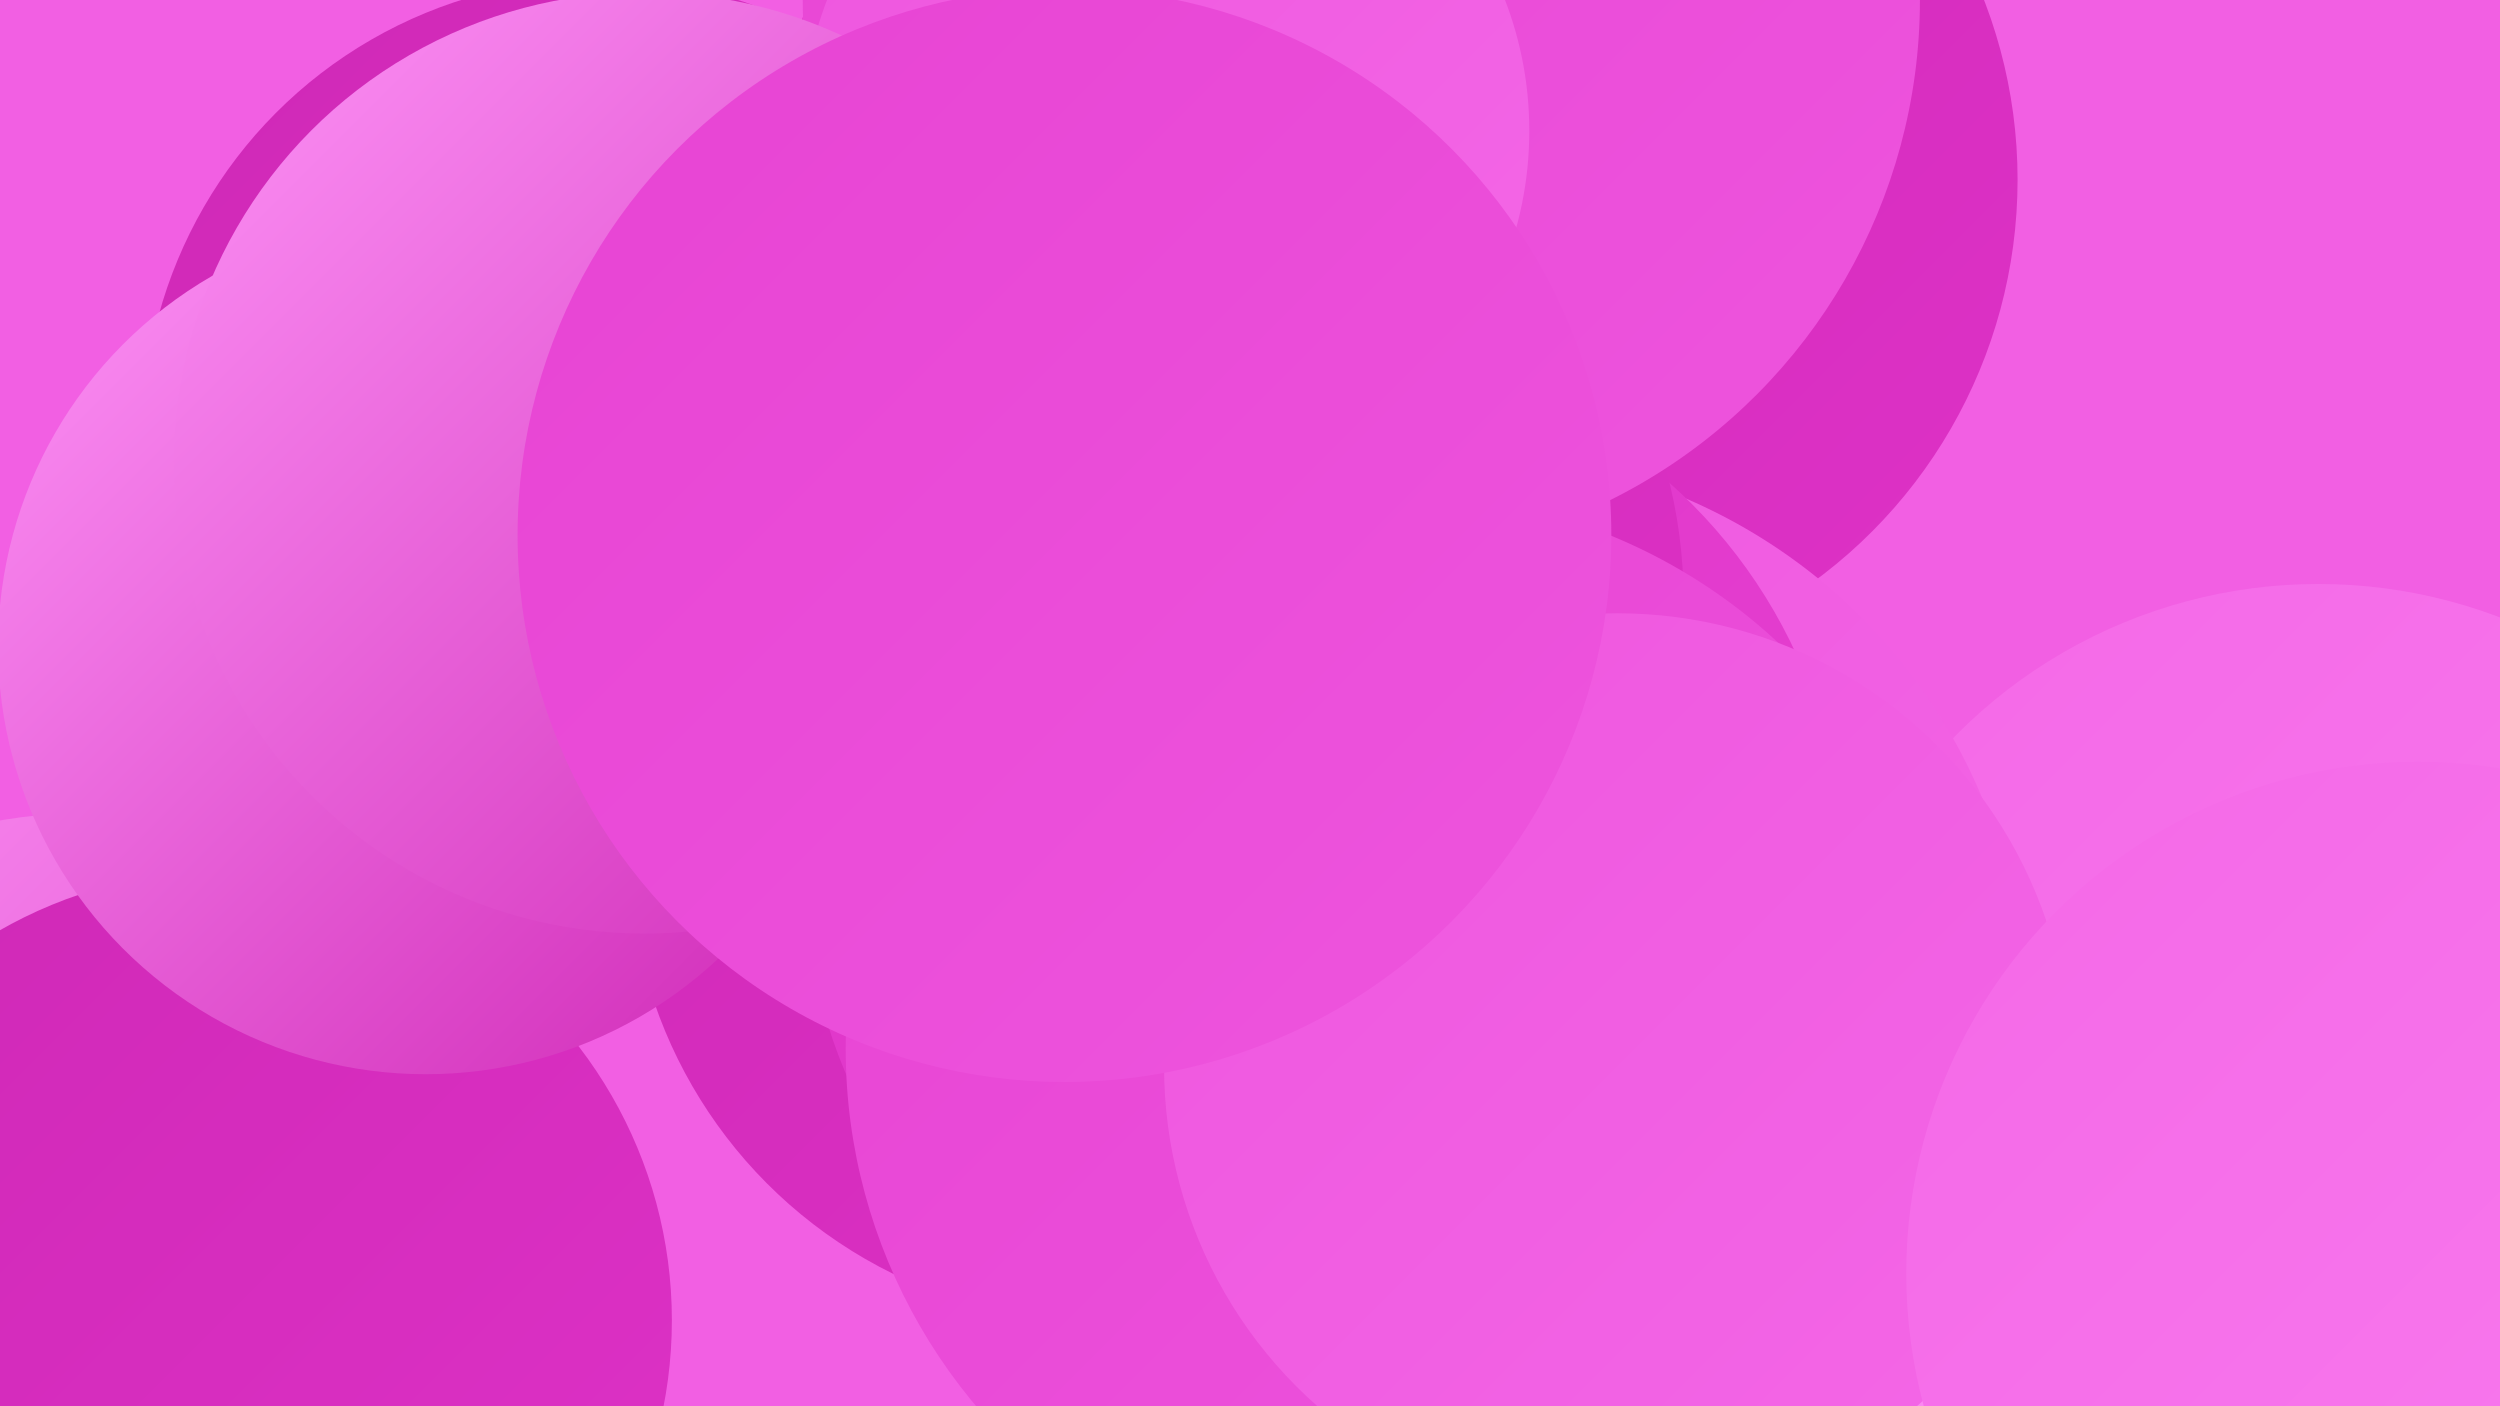 <?xml version="1.0" encoding="UTF-8"?><svg width="1280" height="720" xmlns="http://www.w3.org/2000/svg"><defs><linearGradient id="grad0" x1="0%" y1="0%" x2="100%" y2="100%"><stop offset="0%" style="stop-color:#cf28b6;stop-opacity:1" /><stop offset="100%" style="stop-color:#de32c7;stop-opacity:1" /></linearGradient><linearGradient id="grad1" x1="0%" y1="0%" x2="100%" y2="100%"><stop offset="0%" style="stop-color:#de32c7;stop-opacity:1" /><stop offset="100%" style="stop-color:#e743d3;stop-opacity:1" /></linearGradient><linearGradient id="grad2" x1="0%" y1="0%" x2="100%" y2="100%"><stop offset="0%" style="stop-color:#e743d3;stop-opacity:1" /><stop offset="100%" style="stop-color:#ee55de;stop-opacity:1" /></linearGradient><linearGradient id="grad3" x1="0%" y1="0%" x2="100%" y2="100%"><stop offset="0%" style="stop-color:#ee55de;stop-opacity:1" /><stop offset="100%" style="stop-color:#f468e7;stop-opacity:1" /></linearGradient><linearGradient id="grad4" x1="0%" y1="0%" x2="100%" y2="100%"><stop offset="0%" style="stop-color:#f468e7;stop-opacity:1" /><stop offset="100%" style="stop-color:#f97def;stop-opacity:1" /></linearGradient><linearGradient id="grad5" x1="0%" y1="0%" x2="100%" y2="100%"><stop offset="0%" style="stop-color:#f97def;stop-opacity:1" /><stop offset="100%" style="stop-color:#fd93f6;stop-opacity:1" /></linearGradient><linearGradient id="grad6" x1="0%" y1="0%" x2="100%" y2="100%"><stop offset="0%" style="stop-color:#fd93f6;stop-opacity:1" /><stop offset="100%" style="stop-color:#cf28b6;stop-opacity:1" /></linearGradient></defs><rect width="1280" height="720" fill="#f25fe3" /><circle cx="564" cy="435" r="242" fill="url(#grad0)" /><circle cx="307" cy="223" r="234" fill="url(#grad0)" /><circle cx="48" cy="701" r="285" fill="url(#grad6)" /><circle cx="1187" cy="560" r="261" fill="url(#grad4)" /><circle cx="778" cy="92" r="255" fill="url(#grad0)" /><circle cx="750" cy="519" r="287" fill="url(#grad3)" /><circle cx="618" cy="74" r="217" fill="url(#grad1)" /><circle cx="678" cy="446" r="266" fill="url(#grad1)" /><circle cx="1013" cy="709" r="212" fill="url(#grad5)" /><circle cx="610" cy="307" r="252" fill="url(#grad0)" /><circle cx="114" cy="676" r="230" fill="url(#grad0)" /><circle cx="697" cy="0" r="286" fill="url(#grad2)" /><circle cx="300" cy="220" r="202" fill="url(#grad3)" /><circle cx="717" cy="537" r="284" fill="url(#grad2)" /><circle cx="597" cy="67" r="186" fill="url(#grad3)" /><circle cx="218" cy="331" r="219" fill="url(#grad6)" /><circle cx="828" cy="546" r="232" fill="url(#grad3)" /><circle cx="1238" cy="652" r="262" fill="url(#grad4)" /><circle cx="330" cy="237" r="241" fill="url(#grad6)" /><circle cx="545" cy="274" r="280" fill="url(#grad2)" /></svg>